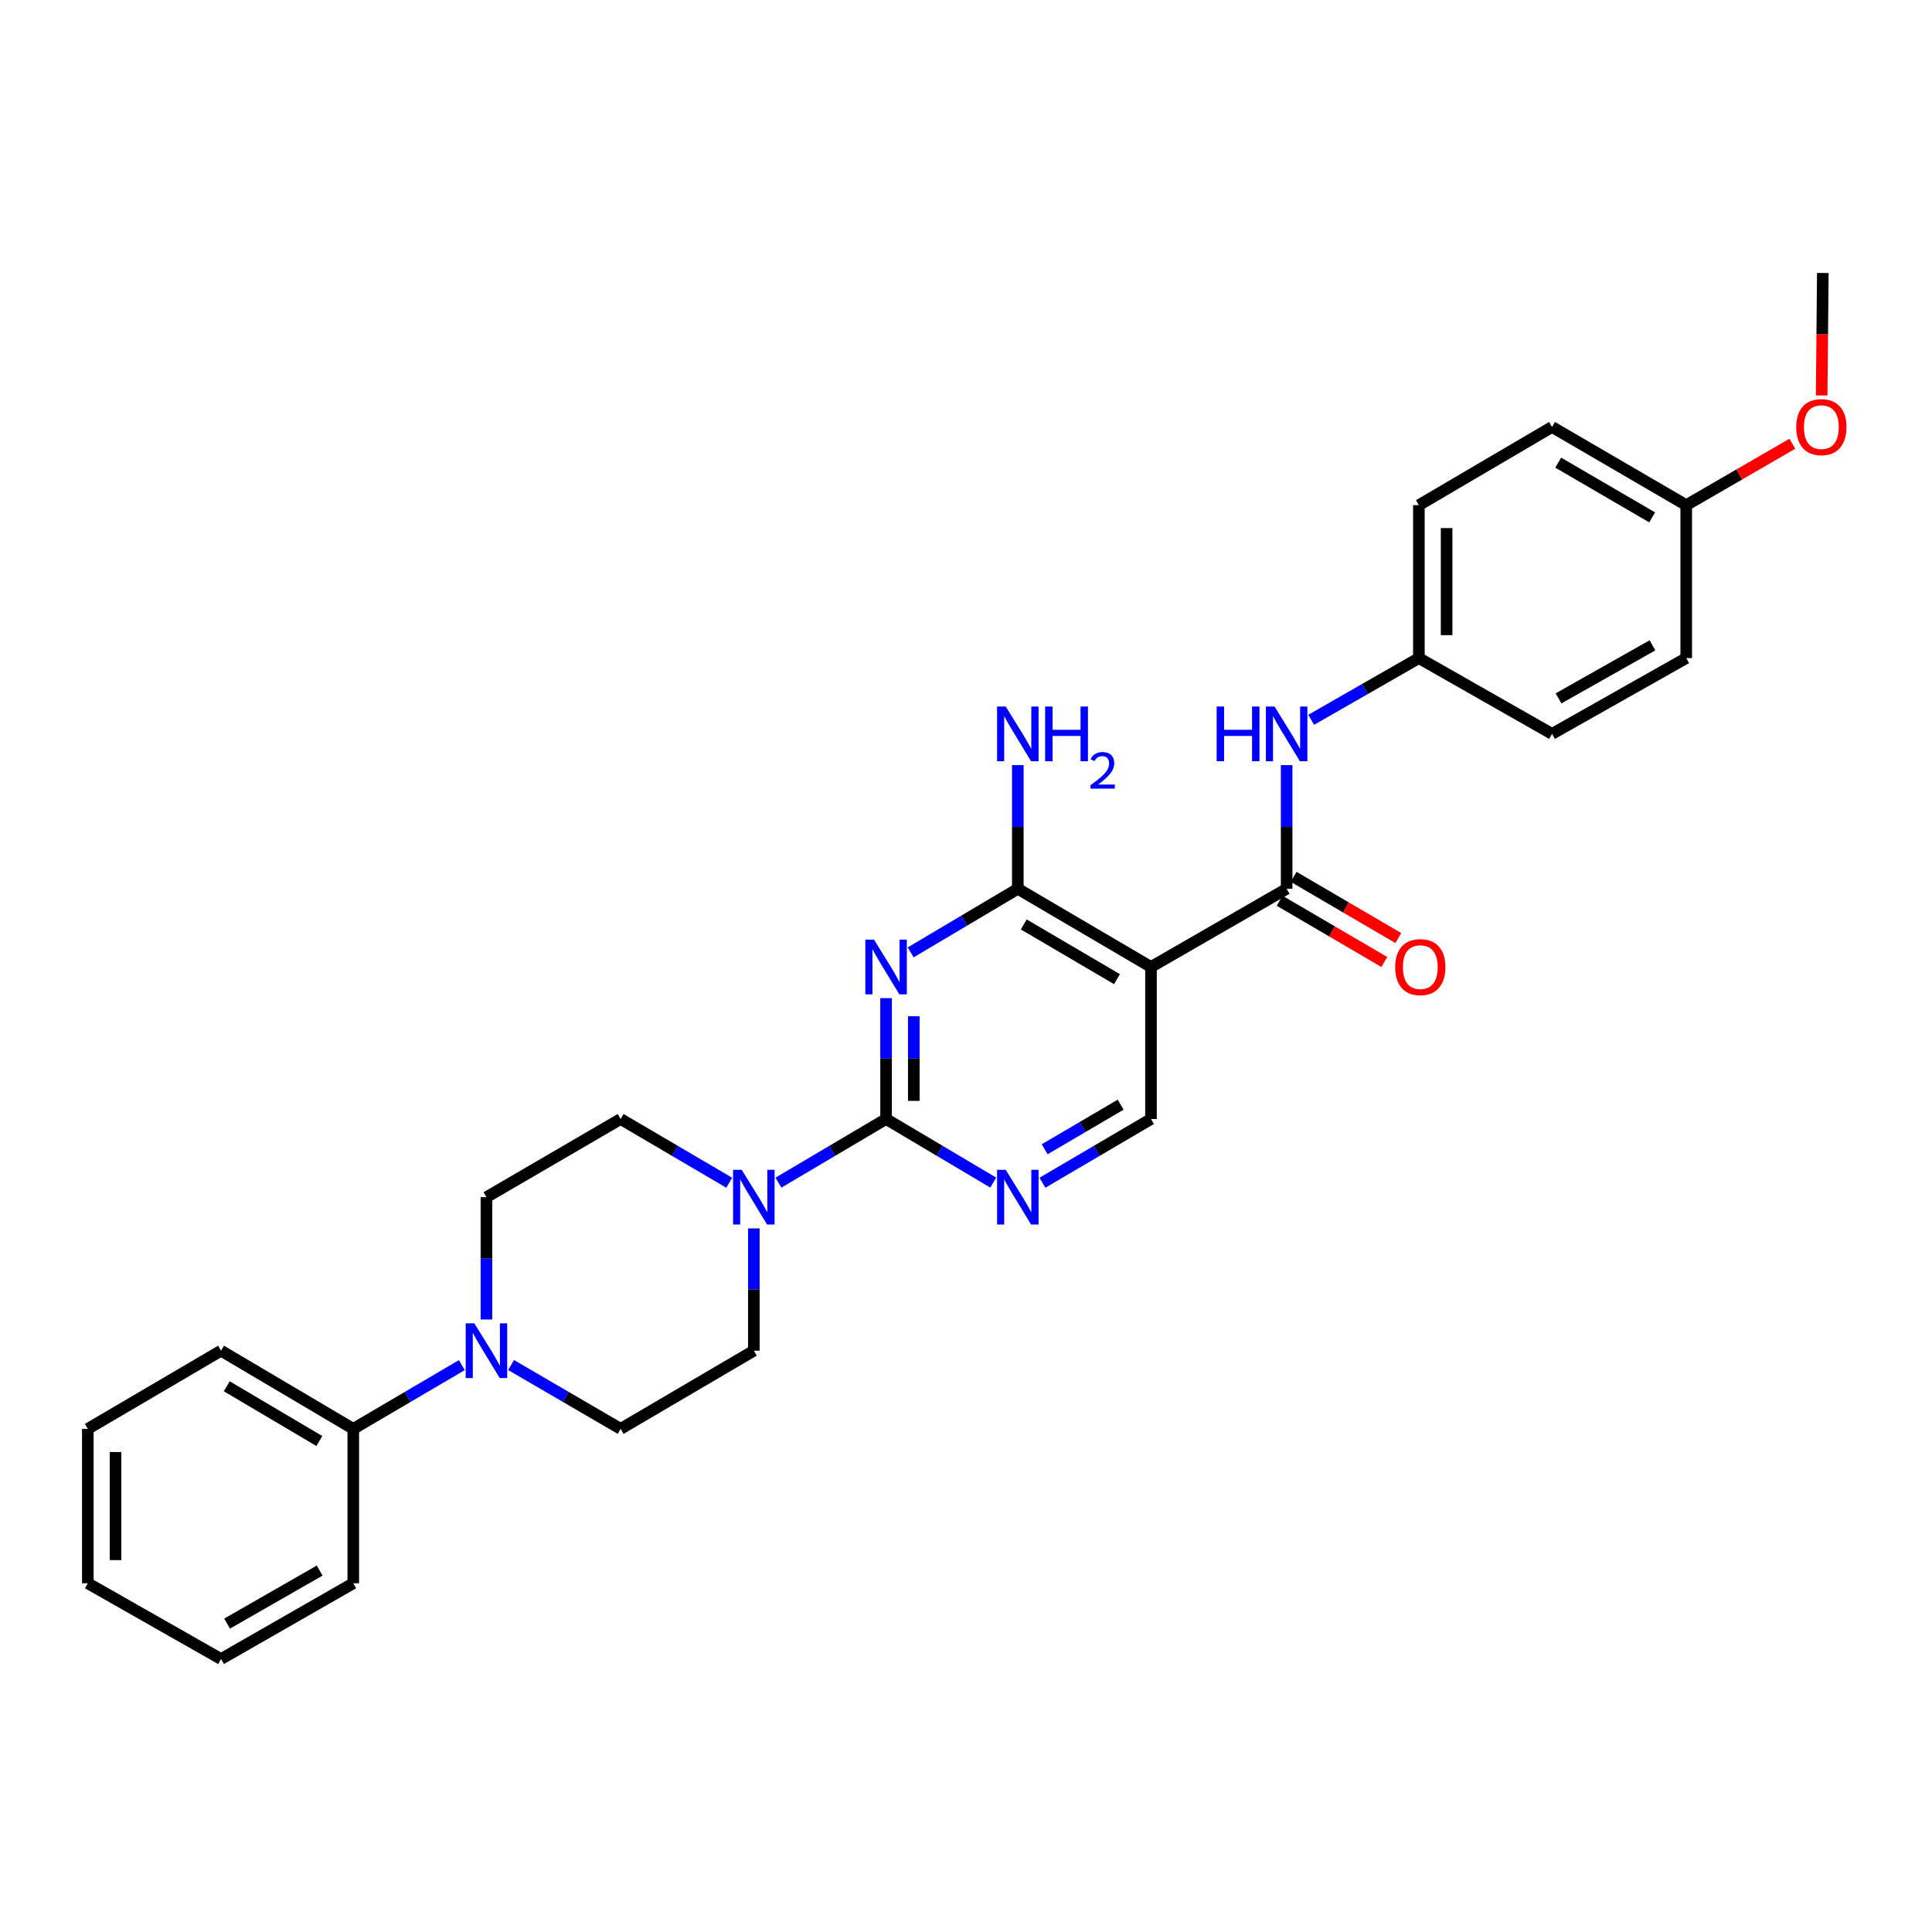<?xml version='1.0' encoding='iso-8859-1'?>
<svg version='1.1' baseProfile='full'
              xmlns='http://www.w3.org/2000/svg'
                      xmlns:rdkit='http://www.rdkit.org/xml'
                      xmlns:xlink='http://www.w3.org/1999/xlink'
                  xml:space='preserve'
width='1000px' height='1000px' viewBox='0 0 1000 1000'>
<!-- END OF HEADER -->
<rect style='opacity:1.0;fill:#FFFFFF;stroke:none' width='1000' height='1000' x='0' y='0'> </rect>
<path class='bond-0' d='M 458.633,516.63 L 458.633,547.911' style='fill:none;fill-rule:evenodd;stroke:#0000FF;stroke-width:6px;stroke-linecap:butt;stroke-linejoin:miter;stroke-opacity:1' />
<path class='bond-0' d='M 458.633,547.911 L 458.633,579.193' style='fill:none;fill-rule:evenodd;stroke:#000000;stroke-width:6px;stroke-linecap:butt;stroke-linejoin:miter;stroke-opacity:1' />
<path class='bond-0' d='M 472.984,526.014 L 472.984,547.911' style='fill:none;fill-rule:evenodd;stroke:#0000FF;stroke-width:6px;stroke-linecap:butt;stroke-linejoin:miter;stroke-opacity:1' />
<path class='bond-0' d='M 472.984,547.911 L 472.984,569.809' style='fill:none;fill-rule:evenodd;stroke:#000000;stroke-width:6px;stroke-linecap:butt;stroke-linejoin:miter;stroke-opacity:1' />
<path class='bond-2' d='M 471.355,492.953 L 499.09,476.497' style='fill:none;fill-rule:evenodd;stroke:#0000FF;stroke-width:6px;stroke-linecap:butt;stroke-linejoin:miter;stroke-opacity:1' />
<path class='bond-2' d='M 499.09,476.497 L 526.824,460.041' style='fill:none;fill-rule:evenodd;stroke:#000000;stroke-width:6px;stroke-linecap:butt;stroke-linejoin:miter;stroke-opacity:1' />
<path class='bond-4' d='M 458.633,579.193 L 430.774,595.665' style='fill:none;fill-rule:evenodd;stroke:#000000;stroke-width:6px;stroke-linecap:butt;stroke-linejoin:miter;stroke-opacity:1' />
<path class='bond-4' d='M 430.774,595.665 L 402.915,612.137' style='fill:none;fill-rule:evenodd;stroke:#0000FF;stroke-width:6px;stroke-linecap:butt;stroke-linejoin:miter;stroke-opacity:1' />
<path class='bond-5' d='M 458.633,579.193 L 486.367,595.653' style='fill:none;fill-rule:evenodd;stroke:#000000;stroke-width:6px;stroke-linecap:butt;stroke-linejoin:miter;stroke-opacity:1' />
<path class='bond-5' d='M 486.367,595.653 L 514.101,612.112' style='fill:none;fill-rule:evenodd;stroke:#0000FF;stroke-width:6px;stroke-linecap:butt;stroke-linejoin:miter;stroke-opacity:1' />
<path class='bond-1' d='M 595.748,500.502 L 526.824,460.041' style='fill:none;fill-rule:evenodd;stroke:#000000;stroke-width:6px;stroke-linecap:butt;stroke-linejoin:miter;stroke-opacity:1' />
<path class='bond-1' d='M 578.144,506.809 L 529.897,478.486' style='fill:none;fill-rule:evenodd;stroke:#000000;stroke-width:6px;stroke-linecap:butt;stroke-linejoin:miter;stroke-opacity:1' />
<path class='bond-3' d='M 595.748,500.502 L 665.964,460.041' style='fill:none;fill-rule:evenodd;stroke:#000000;stroke-width:6px;stroke-linecap:butt;stroke-linejoin:miter;stroke-opacity:1' />
<path class='bond-7' d='M 595.748,500.502 L 595.748,579.193' style='fill:none;fill-rule:evenodd;stroke:#000000;stroke-width:6px;stroke-linecap:butt;stroke-linejoin:miter;stroke-opacity:1' />
<path class='bond-15' d='M 526.824,460.041 L 526.824,428.032' style='fill:none;fill-rule:evenodd;stroke:#000000;stroke-width:6px;stroke-linecap:butt;stroke-linejoin:miter;stroke-opacity:1' />
<path class='bond-15' d='M 526.824,428.032 L 526.824,396.024' style='fill:none;fill-rule:evenodd;stroke:#0000FF;stroke-width:6px;stroke-linecap:butt;stroke-linejoin:miter;stroke-opacity:1' />
<path class='bond-8' d='M 665.964,460.041 L 665.964,428.032' style='fill:none;fill-rule:evenodd;stroke:#000000;stroke-width:6px;stroke-linecap:butt;stroke-linejoin:miter;stroke-opacity:1' />
<path class='bond-8' d='M 665.964,428.032 L 665.964,396.024' style='fill:none;fill-rule:evenodd;stroke:#0000FF;stroke-width:6px;stroke-linecap:butt;stroke-linejoin:miter;stroke-opacity:1' />
<path class='bond-9' d='M 662.341,466.235 L 689.429,482.078' style='fill:none;fill-rule:evenodd;stroke:#000000;stroke-width:6px;stroke-linecap:butt;stroke-linejoin:miter;stroke-opacity:1' />
<path class='bond-9' d='M 689.429,482.078 L 716.517,497.921' style='fill:none;fill-rule:evenodd;stroke:#FF0000;stroke-width:6px;stroke-linecap:butt;stroke-linejoin:miter;stroke-opacity:1' />
<path class='bond-9' d='M 669.587,453.847 L 696.674,469.69' style='fill:none;fill-rule:evenodd;stroke:#000000;stroke-width:6px;stroke-linecap:butt;stroke-linejoin:miter;stroke-opacity:1' />
<path class='bond-9' d='M 696.674,469.69 L 723.762,485.533' style='fill:none;fill-rule:evenodd;stroke:#FF0000;stroke-width:6px;stroke-linecap:butt;stroke-linejoin:miter;stroke-opacity:1' />
<path class='bond-10' d='M 377.449,612.186 L 349.344,595.689' style='fill:none;fill-rule:evenodd;stroke:#0000FF;stroke-width:6px;stroke-linecap:butt;stroke-linejoin:miter;stroke-opacity:1' />
<path class='bond-10' d='M 349.344,595.689 L 321.239,579.193' style='fill:none;fill-rule:evenodd;stroke:#000000;stroke-width:6px;stroke-linecap:butt;stroke-linejoin:miter;stroke-opacity:1' />
<path class='bond-11' d='M 390.187,635.809 L 390.187,667.46' style='fill:none;fill-rule:evenodd;stroke:#0000FF;stroke-width:6px;stroke-linecap:butt;stroke-linejoin:miter;stroke-opacity:1' />
<path class='bond-11' d='M 390.187,667.46 L 390.187,699.111' style='fill:none;fill-rule:evenodd;stroke:#000000;stroke-width:6px;stroke-linecap:butt;stroke-linejoin:miter;stroke-opacity:1' />
<path class='bond-29' d='M 539.562,612.183 L 567.655,595.688' style='fill:none;fill-rule:evenodd;stroke:#0000FF;stroke-width:6px;stroke-linecap:butt;stroke-linejoin:miter;stroke-opacity:1' />
<path class='bond-29' d='M 567.655,595.688 L 595.748,579.193' style='fill:none;fill-rule:evenodd;stroke:#000000;stroke-width:6px;stroke-linecap:butt;stroke-linejoin:miter;stroke-opacity:1' />
<path class='bond-29' d='M 540.724,594.859 L 560.389,583.313' style='fill:none;fill-rule:evenodd;stroke:#0000FF;stroke-width:6px;stroke-linecap:butt;stroke-linejoin:miter;stroke-opacity:1' />
<path class='bond-29' d='M 560.389,583.313 L 580.054,571.766' style='fill:none;fill-rule:evenodd;stroke:#000000;stroke-width:6px;stroke-linecap:butt;stroke-linejoin:miter;stroke-opacity:1' />
<path class='bond-6' d='M 264.53,706.539 L 292.885,723.06' style='fill:none;fill-rule:evenodd;stroke:#0000FF;stroke-width:6px;stroke-linecap:butt;stroke-linejoin:miter;stroke-opacity:1' />
<path class='bond-6' d='M 292.885,723.06 L 321.239,739.58' style='fill:none;fill-rule:evenodd;stroke:#000000;stroke-width:6px;stroke-linecap:butt;stroke-linejoin:miter;stroke-opacity:1' />
<path class='bond-14' d='M 239.043,706.59 L 210.95,723.085' style='fill:none;fill-rule:evenodd;stroke:#0000FF;stroke-width:6px;stroke-linecap:butt;stroke-linejoin:miter;stroke-opacity:1' />
<path class='bond-14' d='M 210.95,723.085 L 182.857,739.58' style='fill:none;fill-rule:evenodd;stroke:#000000;stroke-width:6px;stroke-linecap:butt;stroke-linejoin:miter;stroke-opacity:1' />
<path class='bond-30' d='M 251.781,682.965 L 251.781,651.314' style='fill:none;fill-rule:evenodd;stroke:#0000FF;stroke-width:6px;stroke-linecap:butt;stroke-linejoin:miter;stroke-opacity:1' />
<path class='bond-30' d='M 251.781,651.314 L 251.781,619.663' style='fill:none;fill-rule:evenodd;stroke:#000000;stroke-width:6px;stroke-linecap:butt;stroke-linejoin:miter;stroke-opacity:1' />
<path class='bond-16' d='M 678.676,372.572 L 706.543,356.599' style='fill:none;fill-rule:evenodd;stroke:#0000FF;stroke-width:6px;stroke-linecap:butt;stroke-linejoin:miter;stroke-opacity:1' />
<path class='bond-16' d='M 706.543,356.599 L 734.41,340.625' style='fill:none;fill-rule:evenodd;stroke:#000000;stroke-width:6px;stroke-linecap:butt;stroke-linejoin:miter;stroke-opacity:1' />
<path class='bond-12' d='M 321.239,579.193 L 251.781,619.663' style='fill:none;fill-rule:evenodd;stroke:#000000;stroke-width:6px;stroke-linecap:butt;stroke-linejoin:miter;stroke-opacity:1' />
<path class='bond-13' d='M 390.187,699.111 L 321.239,739.58' style='fill:none;fill-rule:evenodd;stroke:#000000;stroke-width:6px;stroke-linecap:butt;stroke-linejoin:miter;stroke-opacity:1' />
<path class='bond-23' d='M 182.857,739.58 L 114.411,699.111' style='fill:none;fill-rule:evenodd;stroke:#000000;stroke-width:6px;stroke-linecap:butt;stroke-linejoin:miter;stroke-opacity:1' />
<path class='bond-23' d='M 165.286,745.863 L 117.374,717.534' style='fill:none;fill-rule:evenodd;stroke:#000000;stroke-width:6px;stroke-linecap:butt;stroke-linejoin:miter;stroke-opacity:1' />
<path class='bond-24' d='M 182.857,739.58 L 182.857,819.499' style='fill:none;fill-rule:evenodd;stroke:#000000;stroke-width:6px;stroke-linecap:butt;stroke-linejoin:miter;stroke-opacity:1' />
<path class='bond-18' d='M 734.41,340.625 L 803.334,379.859' style='fill:none;fill-rule:evenodd;stroke:#000000;stroke-width:6px;stroke-linecap:butt;stroke-linejoin:miter;stroke-opacity:1' />
<path class='bond-19' d='M 734.41,340.625 L 734.41,261.464' style='fill:none;fill-rule:evenodd;stroke:#000000;stroke-width:6px;stroke-linecap:butt;stroke-linejoin:miter;stroke-opacity:1' />
<path class='bond-19' d='M 748.761,328.751 L 748.761,273.338' style='fill:none;fill-rule:evenodd;stroke:#000000;stroke-width:6px;stroke-linecap:butt;stroke-linejoin:miter;stroke-opacity:1' />
<path class='bond-17' d='M 872.792,261.464 L 803.334,220.994' style='fill:none;fill-rule:evenodd;stroke:#000000;stroke-width:6px;stroke-linecap:butt;stroke-linejoin:miter;stroke-opacity:1' />
<path class='bond-17' d='M 855.149,267.793 L 806.528,239.465' style='fill:none;fill-rule:evenodd;stroke:#000000;stroke-width:6px;stroke-linecap:butt;stroke-linejoin:miter;stroke-opacity:1' />
<path class='bond-22' d='M 872.792,261.464 L 900.251,245.575' style='fill:none;fill-rule:evenodd;stroke:#000000;stroke-width:6px;stroke-linecap:butt;stroke-linejoin:miter;stroke-opacity:1' />
<path class='bond-22' d='M 900.251,245.575 L 927.709,229.686' style='fill:none;fill-rule:evenodd;stroke:#FF0000;stroke-width:6px;stroke-linecap:butt;stroke-linejoin:miter;stroke-opacity:1' />
<path class='bond-31' d='M 872.792,261.464 L 872.792,340.625' style='fill:none;fill-rule:evenodd;stroke:#000000;stroke-width:6px;stroke-linecap:butt;stroke-linejoin:miter;stroke-opacity:1' />
<path class='bond-21' d='M 803.334,379.859 L 872.792,340.625' style='fill:none;fill-rule:evenodd;stroke:#000000;stroke-width:6px;stroke-linecap:butt;stroke-linejoin:miter;stroke-opacity:1' />
<path class='bond-21' d='M 806.695,361.479 L 855.316,334.015' style='fill:none;fill-rule:evenodd;stroke:#000000;stroke-width:6px;stroke-linecap:butt;stroke-linejoin:miter;stroke-opacity:1' />
<path class='bond-20' d='M 734.41,261.464 L 803.334,220.994' style='fill:none;fill-rule:evenodd;stroke:#000000;stroke-width:6px;stroke-linecap:butt;stroke-linejoin:miter;stroke-opacity:1' />
<path class='bond-25' d='M 942.884,204.682 L 943.185,172.986' style='fill:none;fill-rule:evenodd;stroke:#FF0000;stroke-width:6px;stroke-linecap:butt;stroke-linejoin:miter;stroke-opacity:1' />
<path class='bond-25' d='M 943.185,172.986 L 943.487,141.291' style='fill:none;fill-rule:evenodd;stroke:#000000;stroke-width:6px;stroke-linecap:butt;stroke-linejoin:miter;stroke-opacity:1' />
<path class='bond-27' d='M 114.411,699.111 L 45.455,739.58' style='fill:none;fill-rule:evenodd;stroke:#000000;stroke-width:6px;stroke-linecap:butt;stroke-linejoin:miter;stroke-opacity:1' />
<path class='bond-26' d='M 182.857,819.499 L 114.411,858.709' style='fill:none;fill-rule:evenodd;stroke:#000000;stroke-width:6px;stroke-linecap:butt;stroke-linejoin:miter;stroke-opacity:1' />
<path class='bond-26' d='M 165.456,812.928 L 117.544,840.375' style='fill:none;fill-rule:evenodd;stroke:#000000;stroke-width:6px;stroke-linecap:butt;stroke-linejoin:miter;stroke-opacity:1' />
<path class='bond-28' d='M 114.411,858.709 L 45.455,819.499' style='fill:none;fill-rule:evenodd;stroke:#000000;stroke-width:6px;stroke-linecap:butt;stroke-linejoin:miter;stroke-opacity:1' />
<path class='bond-32' d='M 45.455,739.58 L 45.455,819.499' style='fill:none;fill-rule:evenodd;stroke:#000000;stroke-width:6px;stroke-linecap:butt;stroke-linejoin:miter;stroke-opacity:1' />
<path class='bond-32' d='M 59.806,751.568 L 59.806,807.511' style='fill:none;fill-rule:evenodd;stroke:#000000;stroke-width:6px;stroke-linecap:butt;stroke-linejoin:miter;stroke-opacity:1' />
<path  class='atom-0' d='M 452.373 486.342
L 461.653 501.342
Q 462.573 502.822, 464.053 505.502
Q 465.533 508.182, 465.613 508.342
L 465.613 486.342
L 469.373 486.342
L 469.373 514.662
L 465.493 514.662
L 455.533 498.262
Q 454.373 496.342, 453.133 494.142
Q 451.933 491.942, 451.573 491.262
L 451.573 514.662
L 447.893 514.662
L 447.893 486.342
L 452.373 486.342
' fill='#0000FF'/>
<path  class='atom-5' d='M 383.927 605.503
L 393.207 620.503
Q 394.127 621.983, 395.607 624.663
Q 397.087 627.343, 397.167 627.503
L 397.167 605.503
L 400.927 605.503
L 400.927 633.823
L 397.047 633.823
L 387.087 617.423
Q 385.927 615.503, 384.687 613.303
Q 383.487 611.103, 383.127 610.423
L 383.127 633.823
L 379.447 633.823
L 379.447 605.503
L 383.927 605.503
' fill='#0000FF'/>
<path  class='atom-6' d='M 520.564 605.503
L 529.844 620.503
Q 530.764 621.983, 532.244 624.663
Q 533.724 627.343, 533.804 627.503
L 533.804 605.503
L 537.564 605.503
L 537.564 633.823
L 533.684 633.823
L 523.724 617.423
Q 522.564 615.503, 521.324 613.303
Q 520.124 611.103, 519.764 610.423
L 519.764 633.823
L 516.084 633.823
L 516.084 605.503
L 520.564 605.503
' fill='#0000FF'/>
<path  class='atom-7' d='M 245.521 684.951
L 254.801 699.951
Q 255.721 701.431, 257.201 704.111
Q 258.681 706.791, 258.761 706.951
L 258.761 684.951
L 262.521 684.951
L 262.521 713.271
L 258.641 713.271
L 248.681 696.871
Q 247.521 694.951, 246.281 692.751
Q 245.081 690.551, 244.721 689.871
L 244.721 713.271
L 241.041 713.271
L 241.041 684.951
L 245.521 684.951
' fill='#0000FF'/>
<path  class='atom-9' d='M 629.744 365.699
L 633.584 365.699
L 633.584 377.739
L 648.064 377.739
L 648.064 365.699
L 651.904 365.699
L 651.904 394.019
L 648.064 394.019
L 648.064 380.939
L 633.584 380.939
L 633.584 394.019
L 629.744 394.019
L 629.744 365.699
' fill='#0000FF'/>
<path  class='atom-9' d='M 659.704 365.699
L 668.984 380.699
Q 669.904 382.179, 671.384 384.859
Q 672.864 387.539, 672.944 387.699
L 672.944 365.699
L 676.704 365.699
L 676.704 394.019
L 672.824 394.019
L 662.864 377.619
Q 661.704 375.699, 660.464 373.499
Q 659.264 371.299, 658.904 370.619
L 658.904 394.019
L 655.224 394.019
L 655.224 365.699
L 659.704 365.699
' fill='#0000FF'/>
<path  class='atom-10' d='M 722.143 500.582
Q 722.143 493.782, 725.503 489.982
Q 728.863 486.182, 735.143 486.182
Q 741.423 486.182, 744.783 489.982
Q 748.143 493.782, 748.143 500.582
Q 748.143 507.462, 744.743 511.382
Q 741.343 515.262, 735.143 515.262
Q 728.903 515.262, 725.503 511.382
Q 722.143 507.502, 722.143 500.582
M 735.143 512.062
Q 739.463 512.062, 741.783 509.182
Q 744.143 506.262, 744.143 500.582
Q 744.143 495.022, 741.783 492.222
Q 739.463 489.382, 735.143 489.382
Q 730.823 489.382, 728.463 492.182
Q 726.143 494.982, 726.143 500.582
Q 726.143 506.302, 728.463 509.182
Q 730.823 512.062, 735.143 512.062
' fill='#FF0000'/>
<path  class='atom-16' d='M 520.564 365.699
L 529.844 380.699
Q 530.764 382.179, 532.244 384.859
Q 533.724 387.539, 533.804 387.699
L 533.804 365.699
L 537.564 365.699
L 537.564 394.019
L 533.684 394.019
L 523.724 377.619
Q 522.564 375.699, 521.324 373.499
Q 520.124 371.299, 519.764 370.619
L 519.764 394.019
L 516.084 394.019
L 516.084 365.699
L 520.564 365.699
' fill='#0000FF'/>
<path  class='atom-16' d='M 540.964 365.699
L 544.804 365.699
L 544.804 377.739
L 559.284 377.739
L 559.284 365.699
L 563.124 365.699
L 563.124 394.019
L 559.284 394.019
L 559.284 380.939
L 544.804 380.939
L 544.804 394.019
L 540.964 394.019
L 540.964 365.699
' fill='#0000FF'/>
<path  class='atom-16' d='M 564.497 393.025
Q 565.183 391.257, 566.82 390.28
Q 568.457 389.277, 570.727 389.277
Q 573.552 389.277, 575.136 390.808
Q 576.72 392.339, 576.72 395.058
Q 576.72 397.83, 574.661 400.417
Q 572.628 403.005, 568.404 406.067
L 577.037 406.067
L 577.037 408.179
L 564.444 408.179
L 564.444 406.41
Q 567.929 403.929, 569.988 402.081
Q 572.073 400.233, 573.077 398.569
Q 574.08 396.906, 574.08 395.19
Q 574.08 393.395, 573.182 392.392
Q 572.285 391.389, 570.727 391.389
Q 569.222 391.389, 568.219 391.996
Q 567.216 392.603, 566.503 393.949
L 564.497 393.025
' fill='#0000FF'/>
<path  class='atom-23' d='M 929.729 221.074
Q 929.729 214.274, 933.089 210.474
Q 936.449 206.674, 942.729 206.674
Q 949.009 206.674, 952.369 210.474
Q 955.729 214.274, 955.729 221.074
Q 955.729 227.954, 952.329 231.874
Q 948.929 235.754, 942.729 235.754
Q 936.489 235.754, 933.089 231.874
Q 929.729 227.994, 929.729 221.074
M 942.729 232.554
Q 947.049 232.554, 949.369 229.674
Q 951.729 226.754, 951.729 221.074
Q 951.729 215.514, 949.369 212.714
Q 947.049 209.874, 942.729 209.874
Q 938.409 209.874, 936.049 212.674
Q 933.729 215.474, 933.729 221.074
Q 933.729 226.794, 936.049 229.674
Q 938.409 232.554, 942.729 232.554
' fill='#FF0000'/>
</svg>
